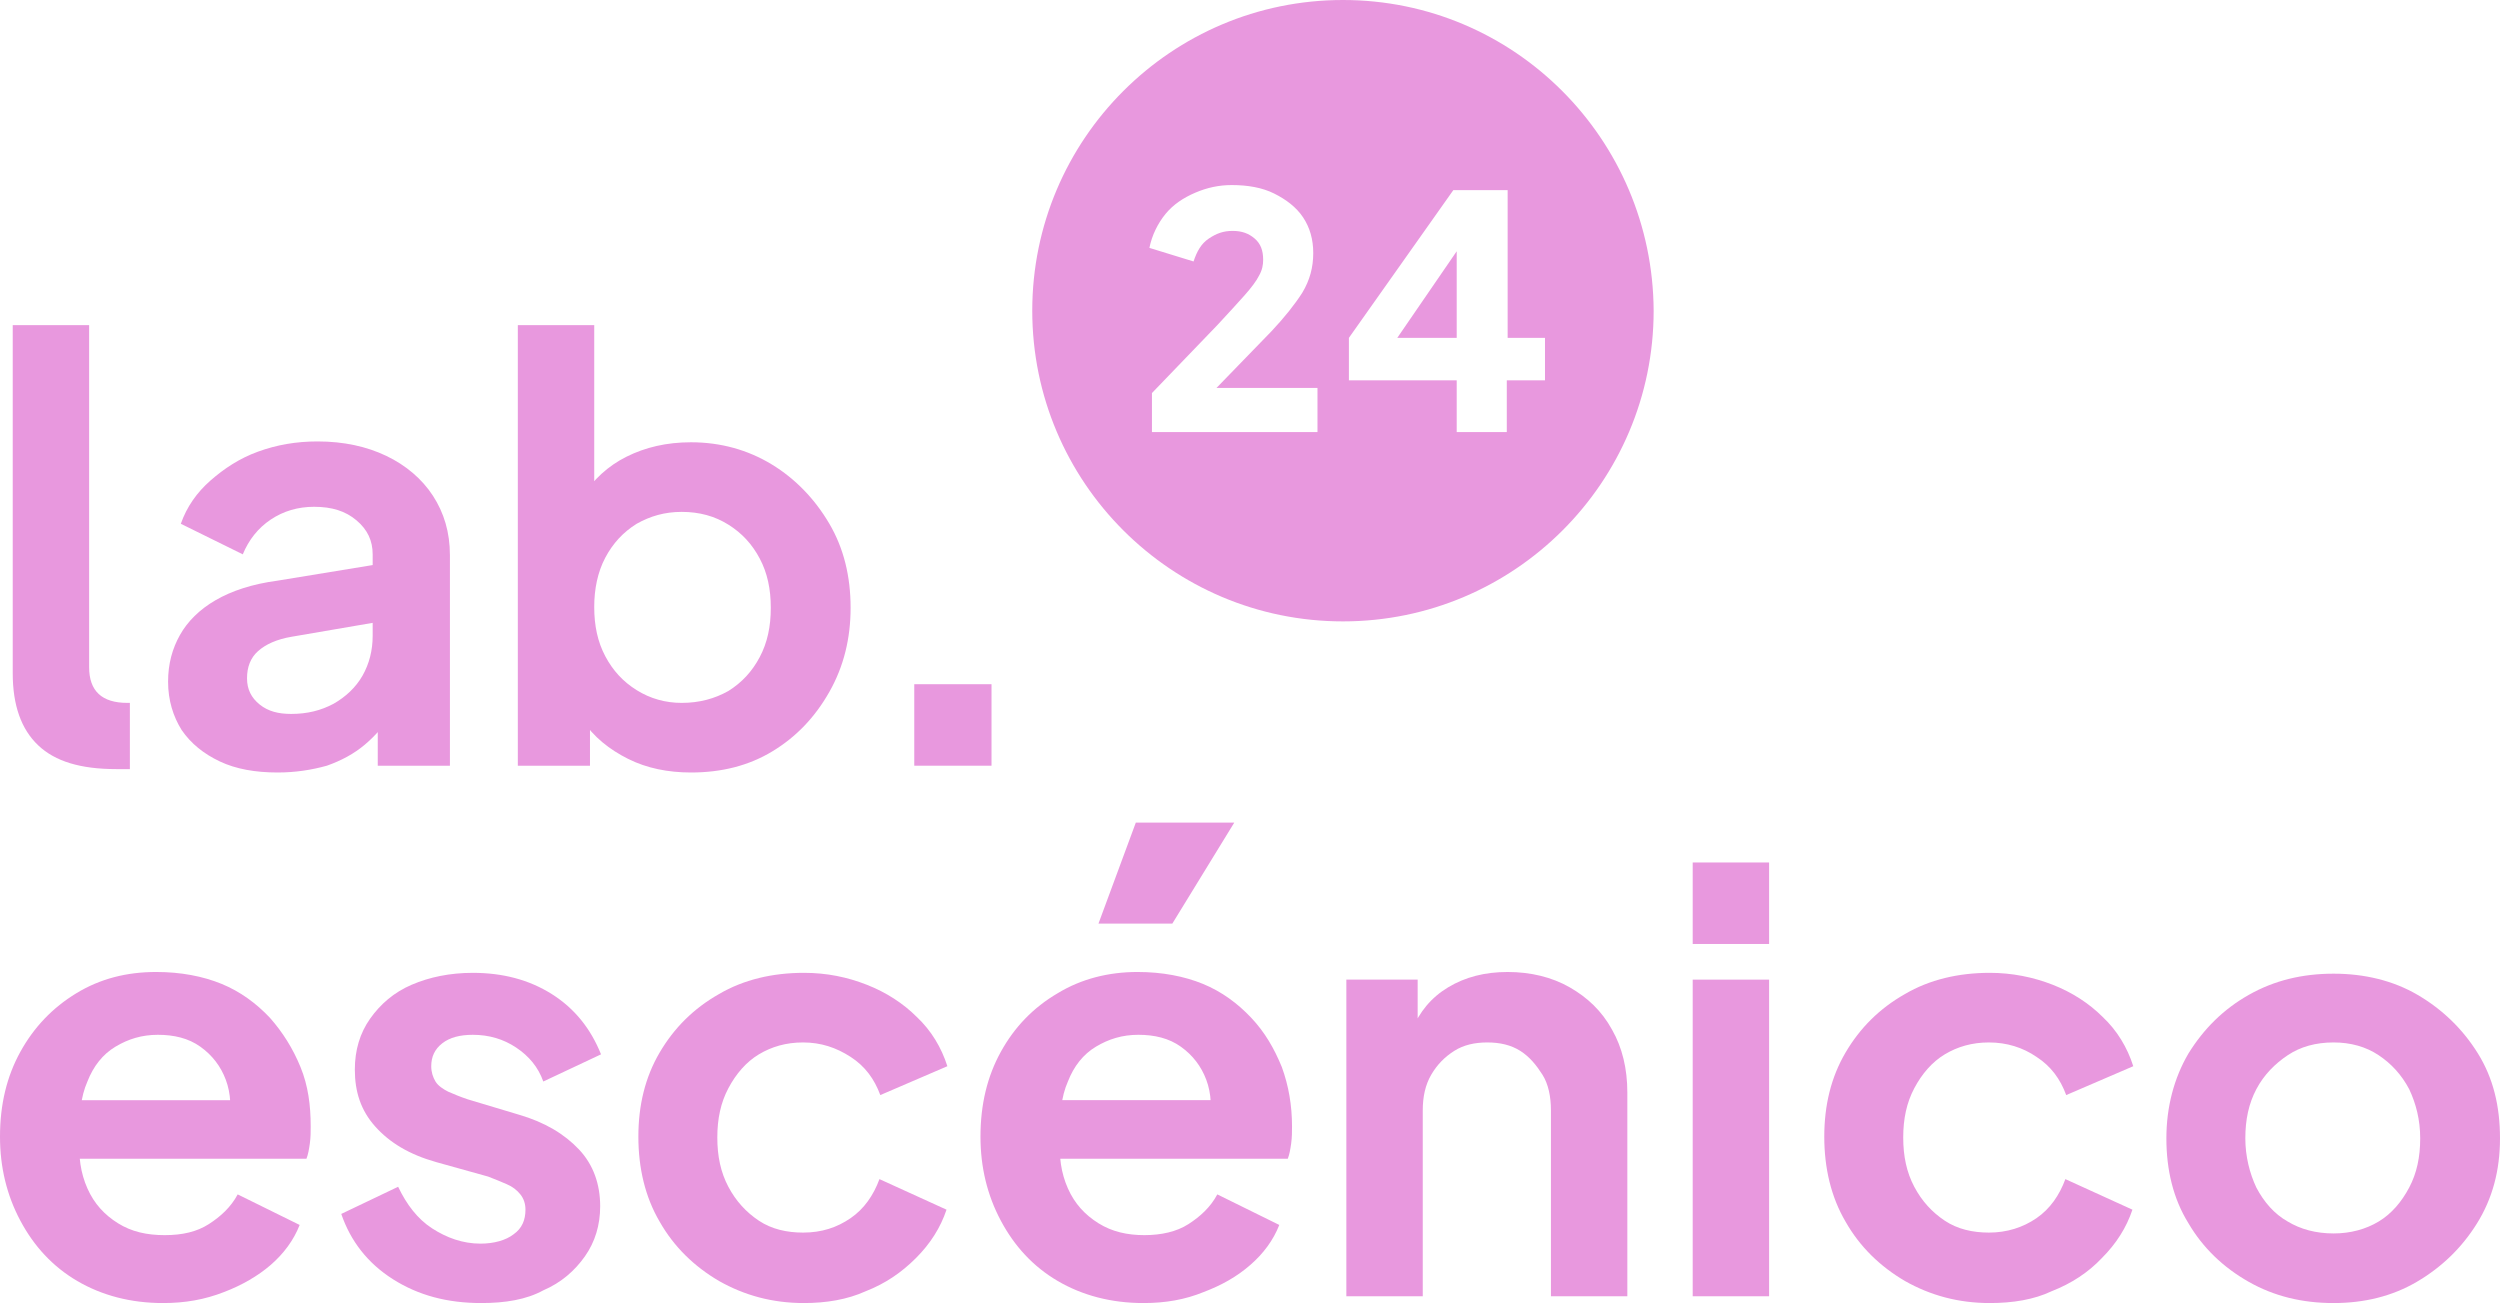 <?xml version="1.0" encoding="utf-8"?>
<!-- Generator: Adobe Illustrator 22.1.0, SVG Export Plug-In . SVG Version: 6.00 Build 0)  -->
<svg version="1.1" id="Capa_1" xmlns="http://www.w3.org/2000/svg" xmlns:xlink="http://www.w3.org/1999/xlink" x="0px" y="0px"
	 viewBox="0 0 294.5 153.5" style="enable-background:new 0 0 294.5 153.5;" xml:space="preserve">
<style type="text/css">
	.st0{fill:#E898DE;}
</style>
<g>
	<g>
		<g>
			<path class="st0" d="M13.7,90.6c-4.2,0-7.2-0.9-9.2-2.8s-3-4.7-3-8.5v-41h9v40.3c0,2.8,1.5,4.2,4.5,4.2h0.3v7.8L13.7,90.6
				L13.7,90.6z"/>
			<path class="st0" d="M32.7,91c-2.6,0-4.9-0.4-6.8-1.3c-1.9-0.9-3.4-2.1-4.5-3.7c-1-1.6-1.6-3.5-1.6-5.7c0-2.1,0.5-3.9,1.4-5.5
				c0.9-1.6,2.3-3,4.2-4.1s4.3-1.9,7.3-2.3l12.2-2v6.8l-10.5,1.8c-1.8,0.3-3.1,0.9-4,1.7c-0.9,0.8-1.3,1.9-1.3,3.2
				c0,1.3,0.5,2.3,1.5,3.1s2.2,1.1,3.7,1.1c1.9,0,3.5-0.4,5-1.2c1.4-0.8,2.6-1.9,3.4-3.3c0.8-1.4,1.2-3,1.2-4.7v-9.6
				c0-1.6-0.6-2.9-1.9-4c-1.3-1.1-2.9-1.6-5-1.6c-1.9,0-3.6,0.5-5.1,1.5c-1.5,1-2.6,2.4-3.3,4.1l-7.3-3.6c0.7-2,1.9-3.7,3.5-5.1
				c1.6-1.4,3.4-2.6,5.6-3.4s4.5-1.2,7-1.2c3.1,0,5.8,0.6,8.1,1.7s4.2,2.7,5.5,4.7s2,4.3,2,7v24.8h-8.5v-6.4l1.9-0.1
				c-1,1.6-2.1,2.9-3.4,4s-2.8,1.9-4.5,2.5C36.7,90.7,34.8,91,32.7,91z"/>
			<path class="st0" d="M81.4,91c-2.7,0-5.2-0.5-7.4-1.6s-4.1-2.6-5.4-4.6l0.9-1.8v7.2H61V38.3h9v22l-1.4-1.8c1.3-2,3-3.6,5.2-4.7
				c2.2-1.1,4.7-1.7,7.6-1.7c3.5,0,6.7,0.9,9.5,2.6c2.8,1.7,5.1,4.1,6.8,7s2.5,6.2,2.5,9.9c0,3.6-0.8,6.9-2.5,9.9s-3.9,5.3-6.7,7
				C88.2,90.2,85,91,81.4,91z M80.3,82.8c2.1,0,3.9-0.5,5.5-1.4c1.6-1,2.8-2.3,3.7-4c0.9-1.7,1.3-3.6,1.3-5.8c0-2.2-0.4-4.1-1.3-5.8
				s-2.1-3-3.7-4c-1.6-1-3.4-1.5-5.5-1.5c-2,0-3.7,0.5-5.3,1.4c-1.6,1-2.8,2.3-3.7,4S70,69.4,70,71.5c0,2.2,0.4,4.1,1.3,5.8
				s2.1,3,3.7,4C76.6,82.3,78.4,82.8,80.3,82.8z"/>
			<path class="st0" d="M107.7,90.2v-9.6h9.1v9.6H107.7z"/>
			<path class="st0" d="M19.2,153.5c-3.8,0-7.2-0.9-10.1-2.6s-5.1-4.1-6.7-7.1c-1.6-3-2.4-6.3-2.4-9.9c0-3.8,0.8-7.1,2.4-10
				s3.8-5.2,6.6-6.9s5.9-2.5,9.4-2.5c2.9,0,5.5,0.5,7.7,1.4s4.1,2.3,5.7,4c1.5,1.7,2.7,3.6,3.6,5.8s1.2,4.5,1.2,7c0,0.6,0,1.3-0.1,2
				s-0.2,1.3-0.4,1.8H7.4v-6.9h23.7l-4.2,3.2c0.4-2.1,0.3-4-0.3-5.6c-0.6-1.6-1.6-2.9-3-3.9c-1.4-1-3.1-1.4-5-1.4
				c-1.9,0-3.5,0.5-5,1.4s-2.6,2.3-3.3,4.1c-0.8,1.8-1,4-0.9,6.5c-0.2,2.3,0.1,4.3,0.9,6.1c0.8,1.8,2,3.1,3.6,4.1s3.4,1.4,5.5,1.4
				s3.8-0.4,5.2-1.3c1.4-0.9,2.6-2,3.4-3.5l7.3,3.6c-0.7,1.8-1.9,3.4-3.4,4.7s-3.4,2.4-5.5,3.2C24.1,153.1,21.8,153.5,19.2,153.5z"
				/>
			<path class="st0" d="M56.7,153.5c-4,0-7.4-0.9-10.4-2.8c-3-1.9-5-4.5-6.1-7.7l6.7-3.2c1,2.1,2.3,3.8,4,4.9s3.6,1.8,5.7,1.8
				c1.6,0,3-0.4,3.9-1.1c1-0.7,1.4-1.7,1.4-2.9c0-0.7-0.2-1.3-0.6-1.8c-0.4-0.5-0.9-0.9-1.6-1.2s-1.4-0.6-2.2-0.9l-6.1-1.7
				c-3.2-0.9-5.5-2.3-7.2-4.2s-2.4-4.1-2.4-6.7c0-2.3,0.6-4.3,1.8-6c1.2-1.7,2.8-3.1,4.9-4s4.5-1.4,7.2-1.4c3.5,0,6.6,0.8,9.3,2.5
				c2.7,1.7,4.6,4.1,5.8,7.1l-6.8,3.2c-0.6-1.7-1.7-3-3.2-4c-1.5-1-3.2-1.5-5.1-1.5c-1.5,0-2.7,0.3-3.6,1c-0.9,0.7-1.3,1.6-1.3,2.7
				c0,0.7,0.2,1.3,0.5,1.8s0.9,0.9,1.5,1.2c0.7,0.3,1.4,0.6,2.3,0.9l6,1.8c3.1,0.9,5.4,2.3,7.1,4.1c1.7,1.8,2.5,4.1,2.5,6.7
				c0,2.2-0.6,4.2-1.8,5.9c-1.2,1.7-2.8,3.1-4.9,4C62,153.1,59.5,153.5,56.7,153.5z"/>
			<path class="st0" d="M94.7,153.5c-3.7,0-7-0.9-10-2.6c-2.9-1.7-5.3-4-7-7c-1.7-2.9-2.5-6.3-2.5-10s0.8-7,2.5-9.9
				c1.7-2.9,4-5.2,7-6.9c2.9-1.7,6.3-2.5,10-2.5c2.7,0,5.1,0.5,7.4,1.4s4.3,2.2,5.9,3.8c1.7,1.6,2.9,3.6,3.6,5.8l-7.9,3.4
				c-0.7-1.9-1.8-3.4-3.5-4.5s-3.5-1.7-5.6-1.7c-2,0-3.7,0.5-5.2,1.4s-2.7,2.3-3.6,4c-0.9,1.7-1.3,3.6-1.3,5.8
				c0,2.2,0.4,4.1,1.3,5.8s2.1,3,3.6,4c1.5,1,3.3,1.4,5.2,1.4c2.2,0,4-0.6,5.6-1.7c1.6-1.1,2.7-2.7,3.4-4.6l7.9,3.6
				c-0.7,2.1-1.9,4-3.6,5.7c-1.7,1.7-3.6,3-5.9,3.9C99.8,153.1,97.3,153.5,94.7,153.5z"/>
			<path class="st0" d="M134.7,153.5c-3.8,0-7.2-0.9-10.1-2.6c-2.9-1.7-5.1-4.1-6.7-7.1s-2.4-6.3-2.4-9.9c0-3.8,0.8-7.1,2.4-10
				s3.8-5.2,6.7-6.9c2.8-1.7,6-2.5,9.4-2.5c2.9,0,5.5,0.5,7.7,1.4s4.1,2.3,5.7,4c1.6,1.7,2.7,3.6,3.6,5.8c0.8,2.2,1.2,4.5,1.2,7
				c0,0.6,0,1.3-0.1,2s-0.2,1.3-0.4,1.8h-28.8v-6.9h23.7l-4.2,3.2c0.4-2.1,0.3-4-0.3-5.6c-0.6-1.6-1.6-2.9-3-3.9
				c-1.4-1-3.1-1.4-5-1.4c-1.9,0-3.5,0.5-5,1.4c-1.5,0.9-2.6,2.3-3.3,4.1c-0.8,1.8-1,4-0.9,6.5c-0.2,2.3,0.1,4.3,0.9,6.1
				c0.8,1.8,2,3.1,3.6,4.1c1.6,1,3.4,1.4,5.4,1.4s3.8-0.4,5.2-1.3c1.4-0.9,2.6-2,3.4-3.5l7.3,3.6c-0.7,1.8-1.9,3.4-3.4,4.7
				c-1.6,1.4-3.4,2.4-5.5,3.2C139.6,153.1,137.3,153.5,134.7,153.5z M129.4,108.8l4.4-11.9h11.6l-7.3,11.9H129.4z"/>
			<path class="st0" d="M158.6,152.7v-37.3h8.4v7.3l-0.7-1.3c0.9-2.2,2.3-3.9,4.3-5.1c2-1.2,4.3-1.8,7-1.8c2.7,0,5.2,0.6,7.3,1.8
				c2.1,1.2,3.8,2.8,5,5c1.2,2.1,1.8,4.6,1.8,7.4v24h-9v-21.9c0-1.6-0.3-3.1-1-4.2s-1.5-2.1-2.6-2.8c-1.1-0.7-2.4-1-3.9-1
				c-1.5,0-2.8,0.3-3.9,1c-1.1,0.7-2,1.6-2.7,2.8s-1,2.6-1,4.2v21.9L158.6,152.7L158.6,152.7z"/>
			<path class="st0" d="M199.4,111.2v-9.6h9v9.6H199.4z M199.4,152.7v-37.3h9v37.3H199.4z"/>
			<path class="st0" d="M234.4,153.5c-3.7,0-7-0.9-10-2.6c-2.9-1.7-5.3-4-7-7c-1.7-2.9-2.5-6.3-2.5-10s0.8-7,2.5-9.9
				c1.7-2.9,4-5.2,7-6.9c2.9-1.7,6.3-2.5,10-2.5c2.6,0,5.1,0.5,7.4,1.4s4.3,2.2,5.9,3.8c1.7,1.6,2.9,3.6,3.6,5.8l-7.9,3.4
				c-0.7-1.9-1.8-3.4-3.5-4.5c-1.6-1.1-3.5-1.7-5.6-1.7c-2,0-3.7,0.5-5.2,1.4s-2.7,2.3-3.6,4c-0.9,1.7-1.3,3.6-1.3,5.8
				c0,2.2,0.4,4.1,1.3,5.8c0.9,1.7,2.1,3,3.6,4c1.5,1,3.3,1.4,5.2,1.4c2.1,0,4-0.6,5.6-1.7c1.6-1.1,2.7-2.7,3.4-4.6l7.9,3.6
				c-0.7,2.1-1.9,4-3.6,5.7c-1.6,1.7-3.6,3-5.9,3.9C239.6,153.1,237.1,153.5,234.4,153.5z"/>
			<path class="st0" d="M274.9,153.5c-3.7,0-7-0.8-10-2.5c-3-1.7-5.4-4-7.1-6.9c-1.8-2.9-2.6-6.3-2.6-10s0.9-7.1,2.6-10
				c1.8-2.9,4.1-5.2,7.1-6.9c3-1.7,6.3-2.5,10-2.5c3.6,0,7,0.8,9.9,2.5s5.3,4,7.1,6.9c1.8,2.9,2.6,6.2,2.6,10c0,3.8-0.9,7.1-2.7,10
				c-1.8,2.9-4.2,5.2-7.1,6.9C281.8,152.7,278.5,153.5,274.9,153.5z M274.9,145.3c2,0,3.8-0.5,5.3-1.4s2.7-2.3,3.6-4
				c0.9-1.7,1.3-3.6,1.3-5.8c0-2.2-0.5-4.1-1.3-5.8c-0.9-1.7-2.1-3-3.6-4c-1.5-1-3.3-1.5-5.3-1.5c-2.1,0-3.9,0.5-5.4,1.5
				c-1.5,1-2.8,2.3-3.7,4c-0.9,1.7-1.3,3.6-1.3,5.8c0,2.1,0.5,4.1,1.3,5.8c0.9,1.7,2.1,3.1,3.7,4C271,144.8,272.8,145.3,274.9,145.3
				z"/>
		</g>
	</g>
	<g>
		<polygon class="st0" points="164.6,39.8 171.6,39.8 171.6,29.6 		"/>
		<path class="st0" d="M158.2,0c-20.2,0-36.6,16.4-36.6,36.6s16.4,36.6,36.6,36.6s36.6-16.4,36.6-36.6C194.7,16.4,178.4,0,158.2,0z
			 M155.2,50.9h-19.5v-4.6l7.7-8c1.3-1.4,2.4-2.6,3.2-3.5c0.8-0.9,1.4-1.7,1.7-2.3c0.4-0.7,0.5-1.3,0.5-1.9c0-1.1-0.3-1.9-1-2.5
			c-0.7-0.6-1.5-0.9-2.6-0.9s-1.9,0.3-2.8,0.9s-1.4,1.5-1.8,2.7l-5.2-1.6c0.3-1.5,1-2.9,1.9-4s2.1-1.9,3.5-2.5s2.8-0.9,4.3-0.9
			c1.9,0,3.6,0.3,5,1c1.4,0.7,2.6,1.6,3.4,2.8c0.8,1.2,1.2,2.6,1.2,4.2c0,1.7-0.4,3.2-1.3,4.7c-0.9,1.4-2.1,2.9-3.6,4.5l-6.5,6.7
			h11.9L155.2,50.9L155.2,50.9z M181.9,44.8h-4.4v6.1h-5.9v-6.1h-12.7v-5l12.3-17.4h6.4v17.4h4.4V44.8z"/>
	</g>
</g>
</svg>
